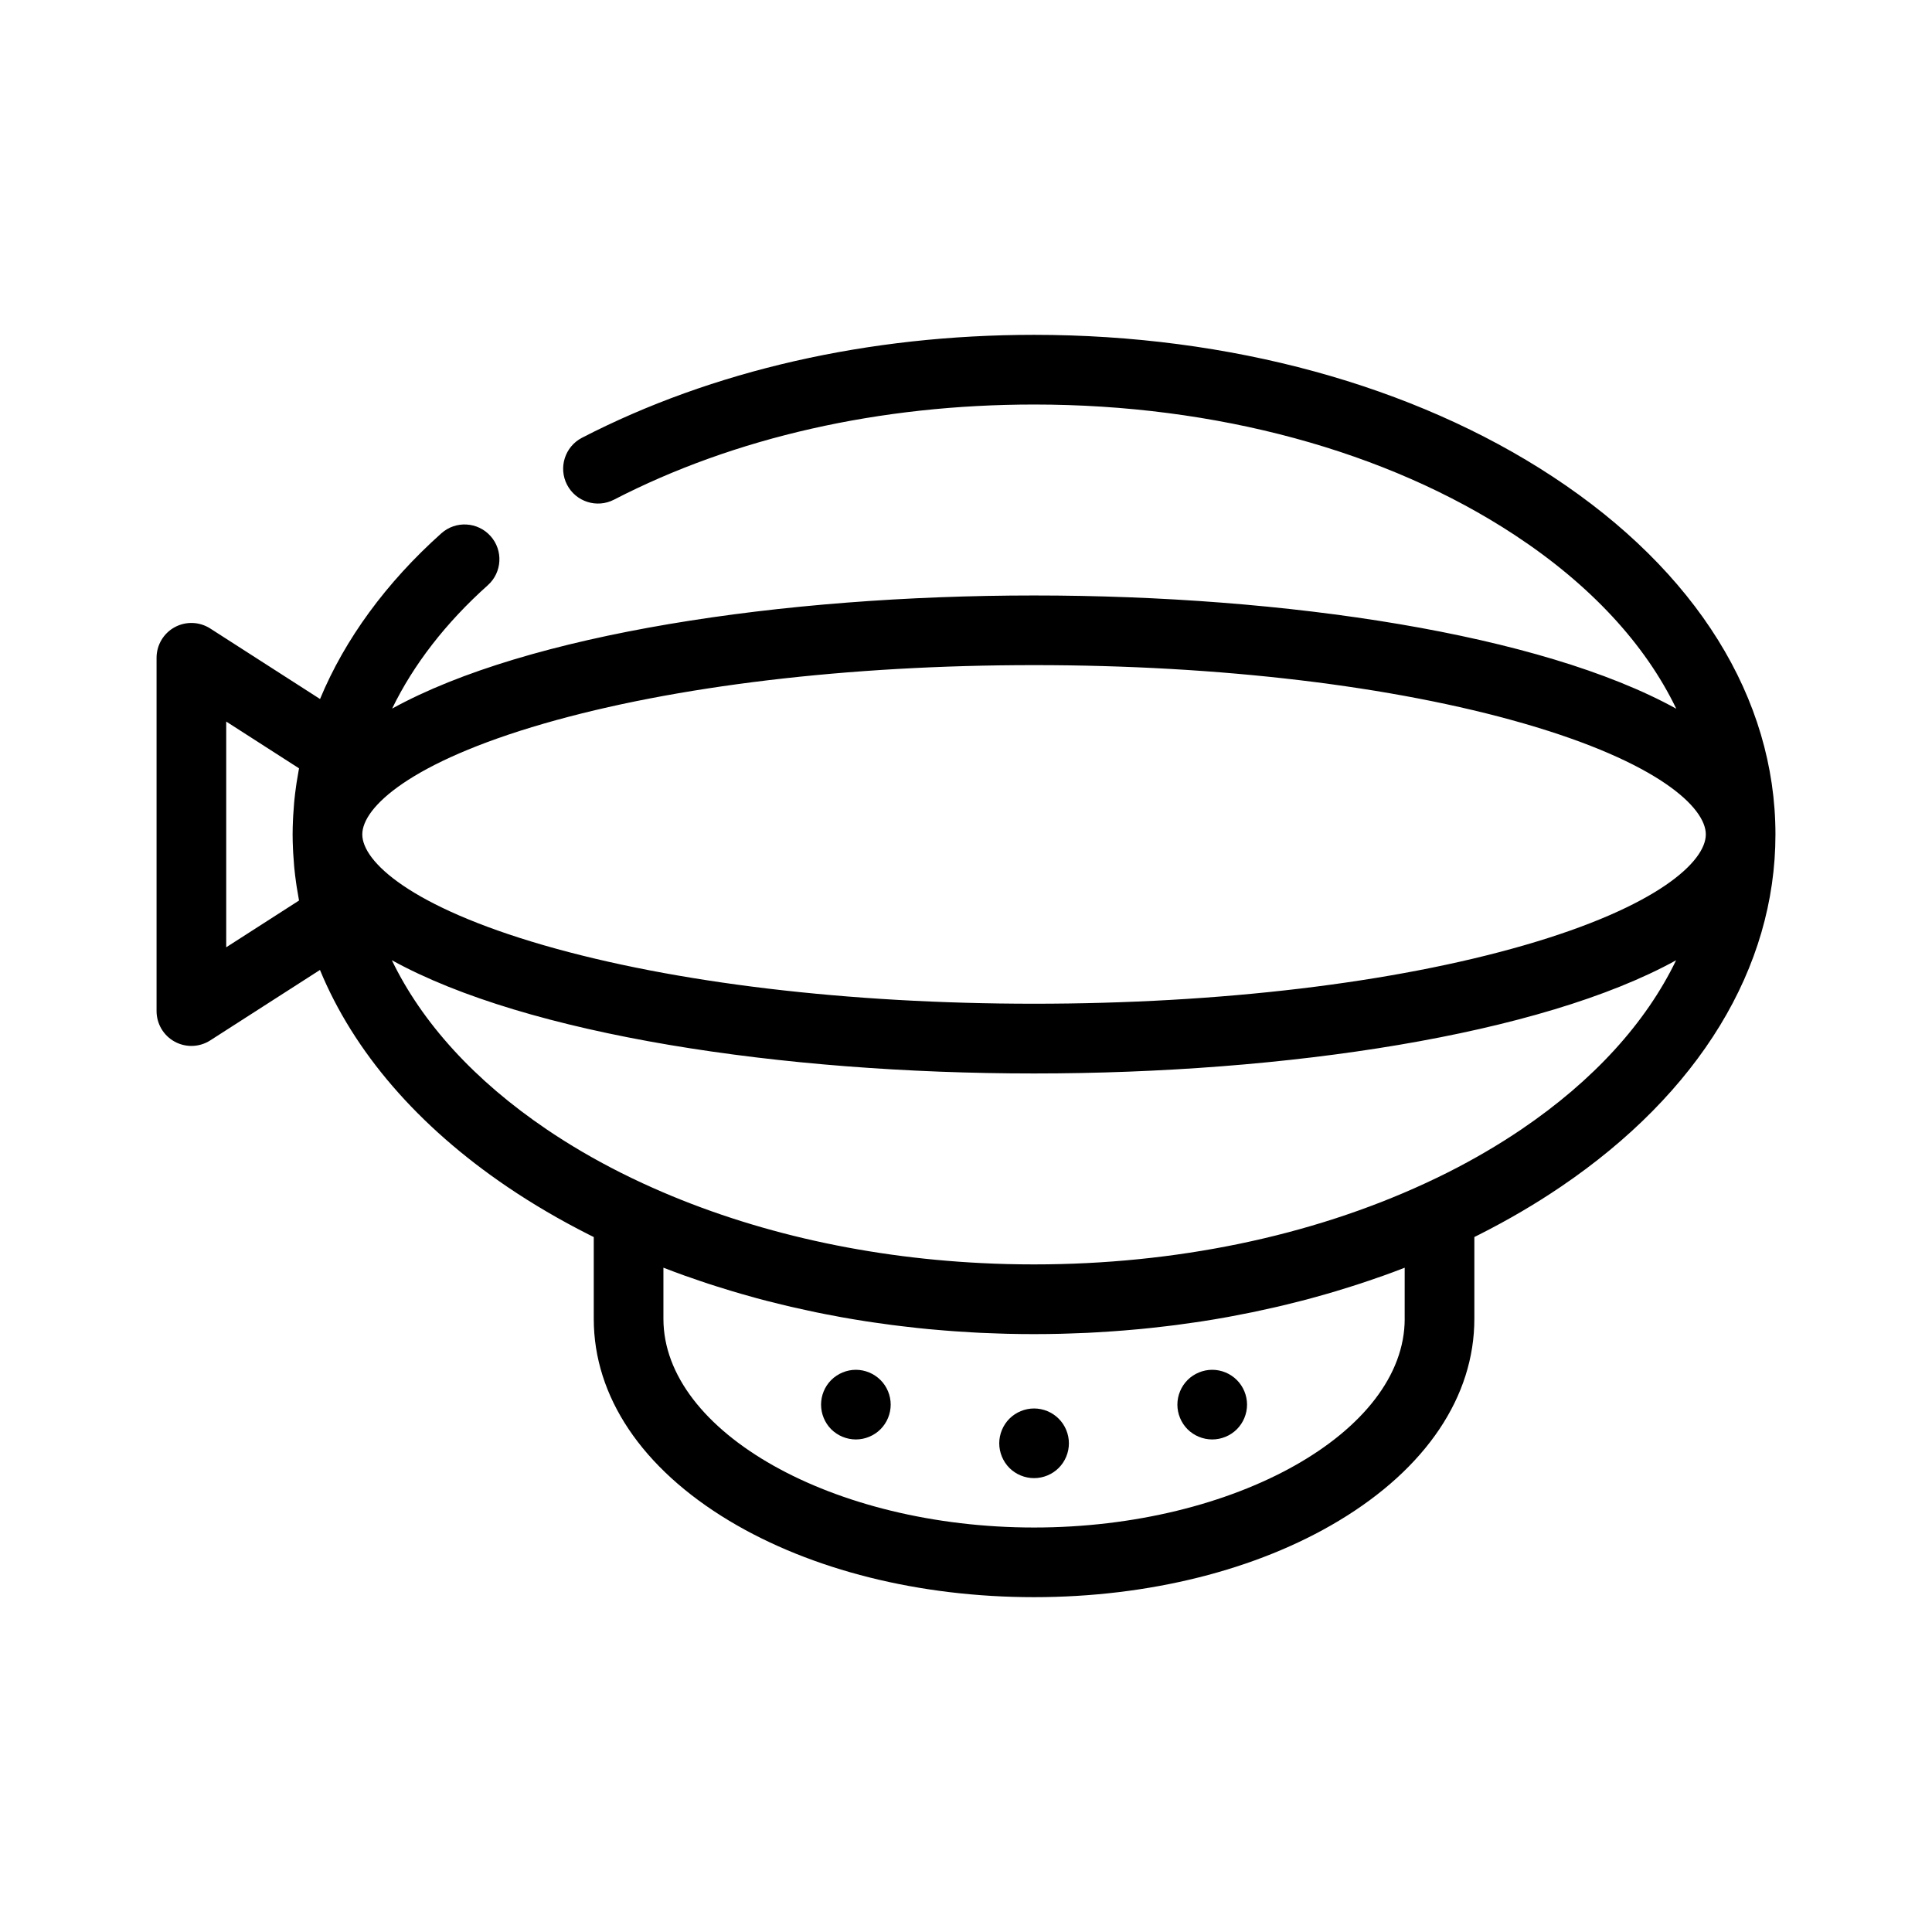 <?xml version="1.0" encoding="UTF-8"?>
<!-- Uploaded to: SVG Repo, www.svgrepo.com, Generator: SVG Repo Mixer Tools -->
<svg fill="#000000" width="800px" height="800px" version="1.1" viewBox="144 144 512 512" xmlns="http://www.w3.org/2000/svg">
 <g>
  <path d="m190.29 420.05c1.387 0.754 2.91 1.133 4.43 1.133 1.742 0 3.473-0.492 4.988-1.461l29.086-18.676c8.953 21.703 25.926 41.414 49.711 57.52 6.691 4.535 13.934 8.77 21.527 12.609 0.434 0.223 0.875 0.438 1.32 0.656v21.676c0 20.605 12.762 39.621 35.945 53.543 21.715 13.031 50.395 20.215 80.738 20.215s59.02-7.184 80.727-20.223c23.184-13.926 35.957-32.938 35.957-53.543v-21.676c0.441-0.223 0.875-0.434 1.309-0.656 7.598-3.836 14.836-8.074 21.527-12.609 36.727-24.871 56.957-58.051 56.957-93.418 0-36.109-20.949-69.781-59-94.801-36.859-24.25-85.68-37.602-137.48-37.602-43.828 0-85.254 9.438-119.8 27.277-4.523 2.344-6.297 7.91-3.965 12.438 2.344 4.527 7.91 6.309 12.449 3.965 31.93-16.496 70.426-25.215 111.32-25.215 48.234 0 93.453 12.273 127.33 34.551 20.113 13.227 34.648 28.988 42.863 46.066-35.848-19.801-103.3-30.012-170.19-30.012-66.855 0-134.25 10.195-170.12 29.977 5.637-11.629 14.219-22.73 25.348-32.684 3.809-3.402 4.133-9.234 0.734-13.035-3.406-3.797-9.238-4.125-13.039-0.73-14.641 13.09-25.582 28.086-32.148 43.91l-29.105-18.691c-2.84-1.82-6.453-1.953-9.418-0.332-2.961 1.613-4.801 4.727-4.801 8.102v93.621c0.004 3.383 1.84 6.488 4.805 8.105zm325.97 73.453c0 29.977-44.98 55.305-98.223 55.305-53.242 0-98.223-25.32-98.223-55.305v-13.551c1.91 0.742 3.84 1.457 5.773 2.156 0.414 0.145 0.836 0.289 1.25 0.422 1.633 0.578 3.273 1.148 4.938 1.691 0.734 0.242 1.477 0.465 2.211 0.707 1.359 0.434 2.715 0.855 4.098 1.266 0.816 0.246 1.652 0.488 2.481 0.727 1.309 0.379 2.621 0.746 3.945 1.109 0.848 0.227 1.703 0.457 2.57 0.68 1.328 0.344 2.656 0.68 4.004 0.996 0.836 0.207 1.684 0.414 2.527 0.609 1.426 0.332 2.852 0.645 4.293 0.945 0.766 0.172 1.535 0.336 2.301 0.5 1.789 0.371 3.594 0.715 5.402 1.047 0.414 0.074 0.828 0.16 1.25 0.242 2.223 0.402 4.469 0.77 6.723 1.125 0.621 0.102 1.238 0.18 1.867 0.277 1.633 0.238 3.273 0.473 4.922 0.684 0.836 0.105 1.684 0.207 2.519 0.309 1.445 0.176 2.891 0.344 4.348 0.5 0.906 0.102 1.82 0.188 2.727 0.277 1.406 0.125 2.828 0.258 4.231 0.367 0.926 0.082 1.848 0.145 2.777 0.211 1.445 0.105 2.883 0.191 4.328 0.277 0.898 0.051 1.785 0.105 2.676 0.145 1.578 0.074 3.16 0.121 4.731 0.176 0.754 0.023 1.527 0.055 2.281 0.074 2.344 0.055 4.695 0.086 7.043 0.086s4.695-0.031 7.031-0.086c0.766-0.02 1.527-0.051 2.293-0.074 1.578-0.055 3.148-0.105 4.727-0.176 0.906-0.047 1.789-0.102 2.684-0.145 1.445-0.086 2.871-0.172 4.309-0.277 0.938-0.066 1.859-0.133 2.797-0.211 1.406-0.109 2.816-0.242 4.223-0.367 0.918-0.09 1.828-0.176 2.734-0.277 1.445-0.152 2.883-0.316 4.316-0.492 0.848-0.105 1.703-0.203 2.559-0.312 1.621-0.211 3.238-0.449 4.852-0.68 0.648-0.102 1.289-0.18 1.93-0.281 2.254-0.348 4.488-0.719 6.711-1.125 0.441-0.082 0.875-0.172 1.32-0.25 1.785-0.328 3.562-0.676 5.324-1.039 0.785-0.156 1.566-0.332 2.344-0.504 1.426-0.309 2.84-0.613 4.254-0.945 0.855-0.195 1.715-0.406 2.57-0.613 1.328-0.316 2.644-0.648 3.965-0.992 0.875-0.223 1.734-0.453 2.602-0.684 1.309-0.352 2.621-0.727 3.914-1.098 0.836-0.242 1.672-0.484 2.508-0.734 1.359-0.402 2.707-0.828 4.066-1.258 0.734-0.238 1.496-0.465 2.223-0.711 1.652-0.539 3.285-1.102 4.914-1.672 0.434-0.145 0.855-0.293 1.289-0.441 1.941-0.695 3.871-1.41 5.773-2.156l-0.004 13.547zm30.949-50.219c-6.039 4.09-12.594 7.93-19.492 11.41-1.891 0.953-3.883 1.914-6.102 2.938-30.379 14.031-66.195 21.449-103.58 21.449-4.676 0-9.332-0.109-13.945-0.348-32.312-1.605-63.059-8.82-89.645-21.098h-0.012c-2.211-1.027-4.211-1.988-6.082-2.938-6.906-3.477-13.461-7.32-19.492-11.41-19.059-12.914-33.004-28.207-41.016-44.82 35.848 19.805 103.29 30.012 170.18 30.012 66.871 0 134.3-10.207 170.16-29.996-7.973 16.527-21.859 31.848-40.98 44.801zm-129.17-123.02c49.172 0 95.281 5.5 129.84 15.48 35.562 10.273 48.18 22.254 48.18 29.387 0 7.141-12.617 19.113-48.18 29.391-34.555 9.98-80.672 15.477-129.84 15.477-49.168 0-95.281-5.496-129.85-15.477-35.555-10.277-48.18-22.254-48.18-29.391 0-7.133 12.625-19.113 48.18-29.387 34.566-9.98 80.676-15.48 129.85-15.48zm-214.09 14.957 19.297 12.395c-0.039 0.191-0.059 0.387-0.102 0.578-0.195 1.062-0.371 2.121-0.539 3.184-0.051 0.316-0.102 0.641-0.137 0.953-0.188 1.293-0.344 2.586-0.473 3.883-0.02 0.191-0.031 0.383-0.051 0.562-0.102 1.137-0.176 2.266-0.246 3.402-0.02 0.344-0.031 0.695-0.051 1.039-0.059 1.305-0.102 2.613-0.102 3.914 0 1.309 0.039 2.613 0.102 3.918 0.02 0.344 0.031 0.695 0.051 1.031 0.07 1.137 0.145 2.266 0.246 3.394 0.02 0.191 0.031 0.383 0.051 0.57 0.125 1.293 0.289 2.594 0.473 3.883 0.039 0.316 0.09 0.637 0.137 0.957 0.168 1.062 0.344 2.121 0.539 3.18 0.039 0.195 0.059 0.395 0.102 0.586l-19.297 12.391z"/>
  <path d="m370.82 507.01c-2.438 0-4.812 0.992-6.535 2.707-1.723 1.715-2.695 4.09-2.695 6.523 0 2.43 0.973 4.812 2.695 6.535 1.723 1.715 4.098 2.695 6.535 2.695 2.418 0 4.801-0.984 6.516-2.695 1.723-1.723 2.707-4.102 2.707-6.535 0-2.434-0.984-4.812-2.707-6.523-1.715-1.711-4.098-2.707-6.516-2.707z"/>
  <path d="m418.04 517.26c-2.43 0-4.812 0.984-6.535 2.707-1.715 1.723-2.695 4.102-2.695 6.523 0 2.43 0.984 4.812 2.695 6.535 1.723 1.715 4.102 2.695 6.535 2.695s4.812-0.984 6.523-2.695c1.723-1.723 2.707-4.09 2.707-6.535 0-2.422-0.984-4.812-2.707-6.523-1.711-1.723-4.09-2.707-6.523-2.707z"/>
  <path d="m465.25 507.01c-2.418 0-4.812 0.984-6.535 2.707-1.715 1.723-2.695 4.102-2.695 6.535 0 2.418 0.984 4.801 2.695 6.523 1.723 1.715 4.109 2.695 6.535 2.695 2.43 0 4.812-0.984 6.523-2.695 1.723-1.723 2.707-4.102 2.707-6.523 0-2.445-0.984-4.82-2.707-6.535-1.711-1.719-4.09-2.707-6.523-2.707z"/>
 </g>
</svg>